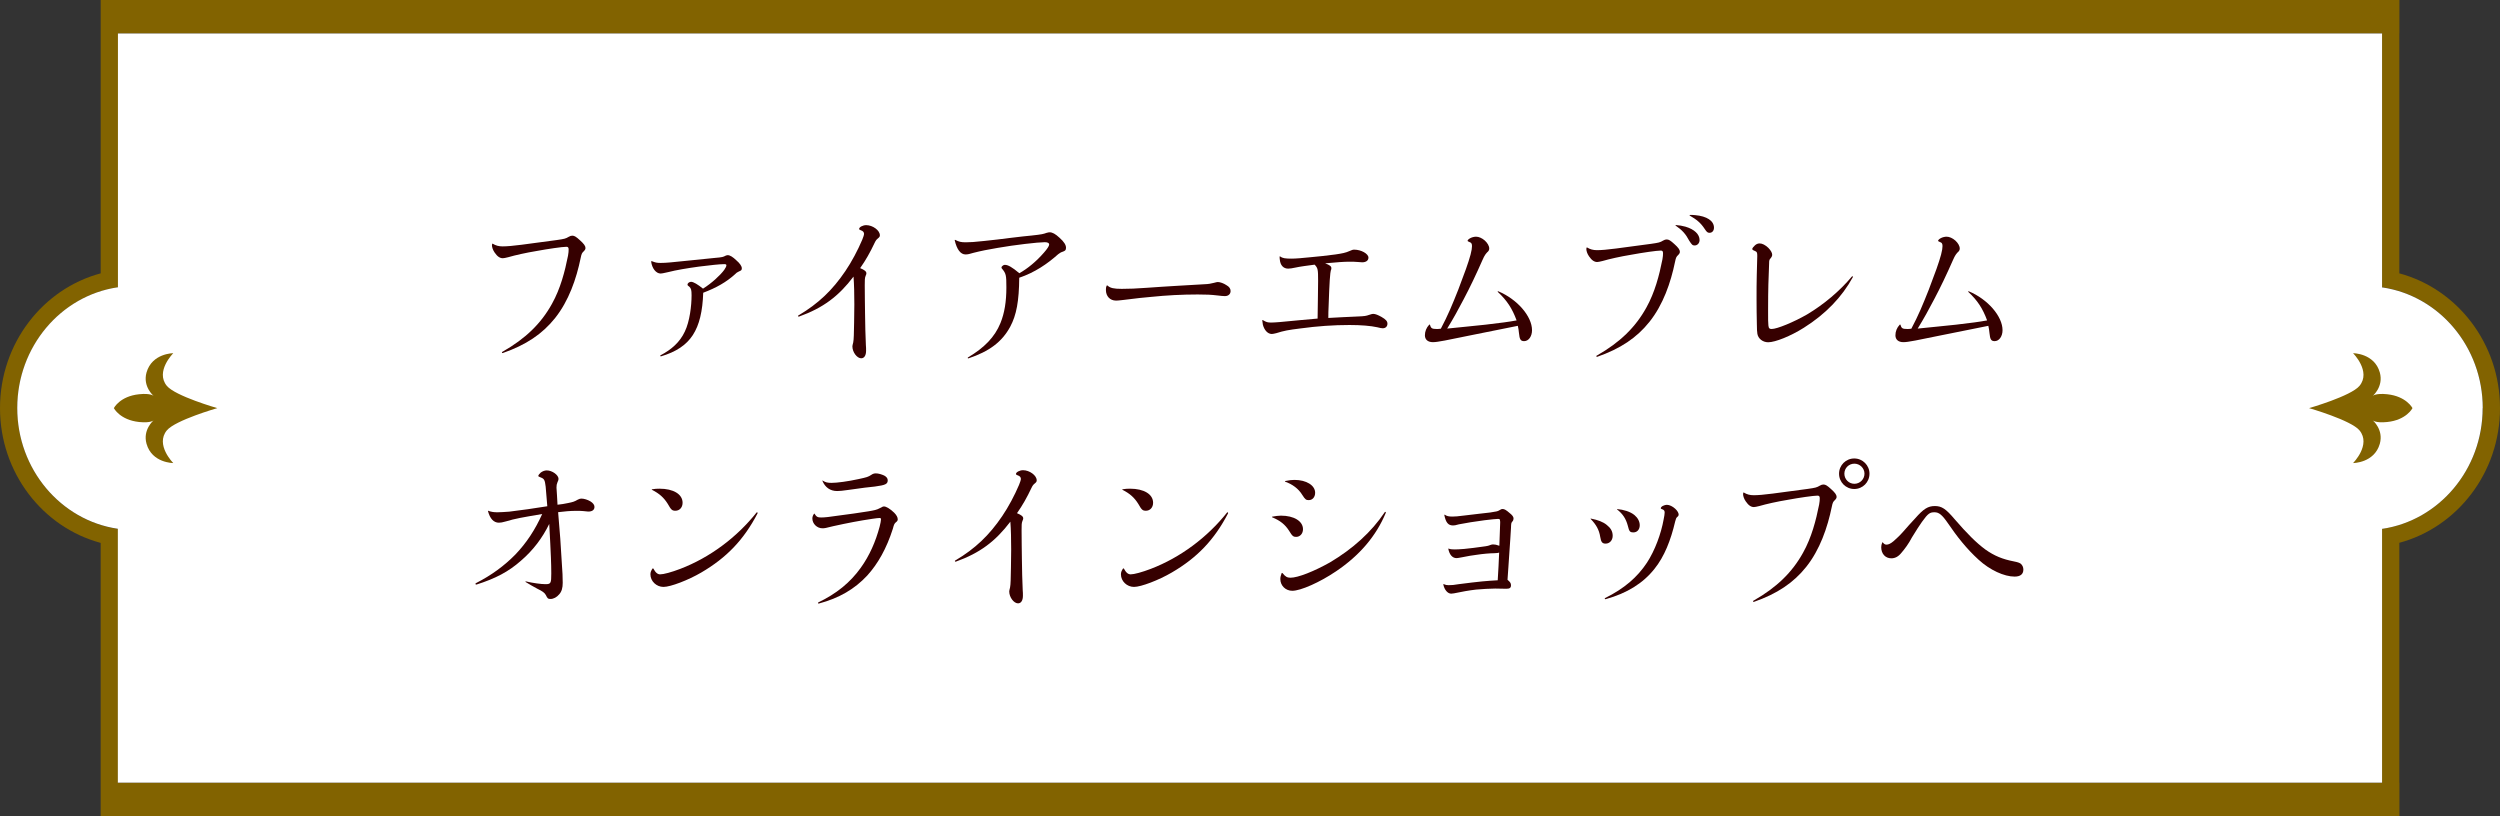 <?xml version="1.0" encoding="UTF-8"?><svg id="_レイヤー_2" xmlns="http://www.w3.org/2000/svg" viewBox="0 0 244.84 79.94"><rect x="0" y="0" width="244.84" height="79.94" fill="#333333" stroke="none"/><defs><style>.cls-1{fill:#fff;}.cls-2{fill:#826300;}.cls-3{fill:#360000;}</style></defs><g id="_レイヤー_5"><g><path class="cls-2" d="M244.84,39.97c0-6.35-4.2-11.68-9.86-13.2V3.28h.01V0h-.01s-1.69,0-1.69,0h0S11.55,0,11.55,0h0s-1.69,0-1.69,0h0V26.77c-5.66,1.52-9.86,6.85-9.86,13.2s4.2,11.68,9.86,13.2v26.77h0s1.69,0,1.69,0h0s221.74,0,221.74,0h0s1.69,0,1.69,0h0s.01,0,.01,0v-3.28h-.01v-23.5c5.66-1.52,9.86-6.85,9.86-13.2Zm-11.51,11.82h-.04s0,0,0,0v1.71h0v23.15H11.55v-24.86h0s-.04,0-.04,0c-5.54-.83-9.81-5.81-9.81-11.82s4.27-10.99,9.81-11.82h.05V3.28H233.29V26.43s0,0,0,0v1.71s0,0,0,0h0s.05,0,.05,0c5.54,.83,9.81,5.81,9.81,11.82s-4.27,10.99-9.81,11.82Z"/><path class="cls-1" d="M243.15,39.97c0-6.02-4.27-10.99-9.81-11.82h-.05s0,0,0,0v-1.71s0,0,0,0V3.28H11.55V28.14h0s-.05,0-.05,0c-5.54,.83-9.81,5.81-9.81,11.82s4.27,10.99,9.81,11.82h.04v24.87H233.29v-23.15h0v-1.71s0,0,0,0h0s.04,0,.04,0c5.54-.83,9.81-5.81,9.81-11.82Z"/><path class="cls-2" d="M233.79,38.61c-1.16-.12-1.42,.17-1.42,.17,0,0,1.09-.91,.7-2.3-.53-1.89-2.62-1.89-2.62-1.89,0,0,1.79,1.79,.63,3.2-.83,1-4.94,2.18-4.94,2.18,0,0,4.11,1.18,4.94,2.18,1.16,1.41-.63,3.2-.63,3.2,0,0,2.08,0,2.62-1.89,.39-1.39-.7-2.3-.7-2.3,0,0,.27,.29,1.42,.17,1.89-.19,2.48-1.36,2.48-1.36,0,0-.59-1.16-2.48-1.36Z"/><path class="cls-2" d="M21.28,39.97s-4.11-1.18-4.94-2.18c-1.16-1.41,.63-3.2,.63-3.2,0,0-2.08,0-2.62,1.89-.39,1.39,.7,2.3,.7,2.3,0,0-.27-.29-1.42-.17-1.89,.19-2.48,1.36-2.48,1.36,0,0,.59,1.16,2.48,1.36,1.16,.12,1.42-.17,1.42-.17,0,0-1.09,.91-.7,2.3,.53,1.89,2.62,1.89,2.62,1.89,0,0-1.79-1.79-.63-3.2,.83-1,4.94-2.18,4.94-2.18Z"/></g><g><path class="cls-3" d="M49.23,34.44c2.24-1.28,3.76-2.75,4.83-4.69,.83-1.49,1.26-3.15,1.57-4.71,.05-.26,.06-.46,.06-.61,0-.19-.06-.26-.22-.26-.4,0-1.82,.21-2.85,.4-1.15,.19-2.16,.42-2.85,.62-.27,.06-.4,.1-.53,.1-.27,0-.53-.16-.8-.56-.18-.26-.26-.53-.26-.72,0-.03,0-.05,.02-.11,.02-.05,.03-.05,.06-.03,.29,.18,.59,.26,.96,.26,.42,0,1.02-.05,1.86-.16,1.22-.16,2.05-.27,3.44-.46,.77-.11,.88-.14,1.18-.32,.14-.08,.24-.11,.35-.11,.21,0,.38,.11,.75,.45,.38,.34,.54,.56,.54,.75,0,.11-.03,.19-.18,.34-.14,.13-.21,.22-.29,.64-.42,2.05-1.17,4.21-2.5,5.88-1.25,1.57-2.85,2.64-5.14,3.44-.06,0-.11-.08-.03-.13Z"/><path class="cls-3" d="M63.82,25.57c.35,.14,.5,.18,.88,.18,.54,0,1.09-.06,2.64-.22,1.44-.14,2.11-.22,2.66-.27,.77-.06,.86-.11,1.04-.21,.13-.06,.19-.06,.24-.06,.21,0,.5,.18,.83,.5,.35,.3,.54,.58,.54,.78,0,.18-.05,.22-.29,.32-.18,.08-.24,.13-.4,.29-.82,.74-1.79,1.3-3.09,1.79-.06,1.81-.37,3.15-1.02,4.15-.64,.98-1.65,1.65-3.12,2.08-.06,0-.11-.06-.03-.11,1.04-.54,1.89-1.28,2.37-2.32,.48-.99,.66-2.53,.66-3.55,0-.53-.05-.67-.21-.83-.14-.11-.19-.14-.19-.22,0-.13,.18-.27,.35-.27,.24,0,.66,.26,1.17,.67,.85-.53,1.71-1.33,2.08-1.84,.13-.19,.21-.34,.21-.45,0-.08-.06-.11-.21-.11-.46,0-1.33,.1-2.47,.24-1.17,.16-2.24,.34-3.02,.54-.5,.11-.62,.14-.74,.14-.45,0-.85-.51-.93-1.18,0-.03,.02-.03,.05-.02Z"/><path class="cls-3" d="M78.2,30.89c1.97-1.17,3.33-2.48,4.59-4.34,.62-.91,1.22-2.05,1.65-3.06,.11-.27,.18-.48,.18-.59,0-.16-.11-.29-.32-.35-.13-.05-.16-.08-.16-.13,0-.18,.37-.37,.69-.37,.64,0,1.34,.51,1.34,.99,0,.11-.03,.18-.18,.3-.16,.13-.22,.21-.34,.46-.43,.91-.86,1.68-1.41,2.46,.43,.18,.61,.32,.61,.51,0,.06-.02,.13-.08,.26-.08,.19-.08,.42-.08,.9,0,1.04,.02,1.83,.03,2.85,.02,1.26,.03,1.87,.08,3.01,.02,.21,.02,.34,.02,.56,0,.46-.18,.74-.48,.74-.4,0-.86-.59-.86-1.17,0-.06,.03-.19,.08-.38,.03-.18,.05-.34,.06-.7,.03-.62,.03-1.75,.05-3.03,0-1.01-.02-1.94-.08-2.72-1.46,1.92-2.96,3.06-5.35,3.92-.08,0-.11-.06-.05-.13Z"/><path class="cls-3" d="M93.55,23.49c.37,.19,.56,.24,1.04,.24,.43,0,.86-.03,1.79-.13,.94-.1,1.66-.18,2.48-.29,1.1-.13,1.76-.21,2.15-.24,1.04-.11,1.2-.16,1.47-.26,.18-.05,.24-.06,.32-.06,.27,0,.56,.16,.96,.53,.45,.4,.64,.71,.64,.98,0,.24-.08,.3-.29,.38-.24,.08-.3,.13-.48,.26-1.04,.93-2.29,1.79-3.81,2.3-.02,2.29-.27,3.65-.88,4.79-.8,1.49-2.06,2.43-4.1,3.11-.06,0-.1-.05-.03-.1,1.58-.94,2.61-1.98,3.17-3.36,.4-.98,.58-2.11,.58-3.49,0-1.2-.03-1.36-.43-1.84-.03-.03-.05-.06-.05-.11s.03-.11,.1-.16c.06-.06,.14-.1,.24-.1,.3,0,.7,.22,1.41,.82,.8-.45,1.66-1.15,2.42-2.03,.3-.34,.5-.64,.5-.77,0-.16-.14-.24-.43-.24-.64,0-2.99,.27-4.63,.56-.85,.14-1.65,.3-2.35,.48-.35,.1-.53,.16-.78,.16-.48,0-.85-.48-1.06-1.39,0-.05,.02-.05,.06-.03Z"/><path class="cls-3" d="M108.47,27.97c.26,.24,.61,.32,1.38,.32,.69,0,1.52-.03,2.4-.1,1.2-.08,1.98-.14,2.9-.19,.94-.05,1.94-.11,2.75-.16,.5-.02,.67-.06,.99-.14,.24-.06,.3-.08,.38-.08,.22,0,.58,.13,.83,.3,.29,.16,.42,.35,.42,.58,0,.29-.21,.5-.56,.5-.22,0-.4-.03-.69-.06-.69-.08-1.09-.1-1.98-.1-1.52,0-3.04,.08-4.59,.24-.62,.05-1.38,.13-2.71,.3-.4,.05-.58,.06-.69,.06-.59,0-.99-.43-.99-1.04,0-.16,0-.26,.08-.43,.02-.03,.05-.03,.08,0Z"/><path class="cls-3" d="M125.36,25.11c.24,.18,.5,.22,1.14,.22,.4,0,1.09-.06,1.86-.14,.83-.08,1.49-.14,2.43-.27,.67-.1,.99-.16,1.39-.34,.21-.1,.32-.13,.45-.13,.67,0,1.39,.4,1.39,.78,0,.29-.24,.46-.62,.46-.1,0-.24-.02-.4-.03-.34-.03-.56-.03-.82-.03-.56,0-1.2,.05-2.4,.16,.48,.18,.61,.3,.61,.48,0,.1-.02,.13-.06,.24-.03,.13-.05,.27-.1,.93-.03,.45-.08,1.55-.11,2.53-.02,.4-.03,.74-.03,1.17,.98-.05,1.71-.1,2.79-.14,.82-.03,.9-.06,1.2-.16,.24-.08,.32-.1,.4-.1,.22,0,.48,.11,.82,.3,.42,.24,.58,.42,.58,.66,0,.27-.18,.45-.46,.45-.13,0-.26-.03-.54-.1-.64-.14-1.57-.22-2.72-.22-1.57,0-3.14,.11-4.83,.34-1.14,.14-1.58,.22-2.34,.46-.21,.05-.35,.08-.43,.08-.4,0-.74-.37-.88-.91-.03-.16-.06-.37-.06-.43,0-.03,.03-.03,.06-.02,.34,.21,.48,.24,.83,.24,.18,0,.46-.02,.85-.05,1.71-.18,2.71-.24,3.68-.34,.03-1.31,.03-2.5,.05-3.68,0-1.14-.02-1.26-.34-1.6-.62,.08-1.46,.19-1.9,.29-.27,.06-.53,.1-.69,.1-.48,0-.77-.34-.82-.88-.02-.14-.02-.18-.02-.29,0-.03,.03-.05,.06-.03Z"/><path class="cls-3" d="M140.04,31.8c.1,.35,.19,.42,.67,.42,.11,0,.21,0,.4-.03,.69-1.3,1.12-2.34,1.71-3.83,.62-1.62,.99-2.64,1.2-3.42,.11-.42,.14-.66,.14-.83,0-.22-.03-.34-.3-.43-.08-.03-.13-.06-.13-.1,0-.08,.13-.19,.29-.27,.16-.08,.37-.13,.54-.13,.27,0,.59,.14,.86,.38,.26,.24,.43,.53,.43,.78,0,.14-.06,.26-.21,.38-.14,.16-.24,.26-.45,.74-.62,1.41-1.23,2.69-1.84,3.84-.53,1.01-.99,1.86-1.62,2.88,1.23-.11,2.27-.24,3.73-.38,1.55-.18,2.24-.27,3.07-.42-.43-1.17-.94-1.95-1.84-2.79-.03-.05,0-.08,.05-.06,1.86,.78,3.3,2.45,3.3,3.81,0,.61-.34,1.07-.77,1.07-.34,0-.45-.16-.51-.8-.03-.26-.05-.46-.11-.7-1.5,.3-2.75,.56-4.53,.91-1.25,.26-1.94,.4-2.62,.53-.61,.11-.9,.16-1.17,.16-.5,0-.78-.26-.78-.67,0-.38,.14-.74,.42-1.04,.03-.03,.05-.03,.06,0Z"/><path class="cls-3" d="M156.41,34.81c2.24-1.28,3.76-2.75,4.83-4.69,.83-1.49,1.26-3.15,1.57-4.71,.05-.26,.06-.46,.06-.61,0-.19-.06-.26-.22-.26-.4,0-1.82,.21-2.85,.4-1.15,.19-2.16,.42-2.85,.62-.27,.06-.4,.1-.53,.1-.27,0-.53-.16-.8-.56-.18-.26-.26-.53-.26-.72,0-.03,0-.05,.02-.11,.02-.05,.03-.05,.06-.03,.29,.18,.59,.26,.96,.26,.42,0,1.02-.05,1.86-.16,1.22-.16,2.05-.27,3.44-.46,.77-.11,.88-.14,1.18-.32,.14-.08,.24-.11,.35-.11,.21,0,.38,.11,.75,.45,.38,.34,.54,.56,.54,.75,0,.11-.03,.19-.18,.34-.14,.13-.21,.22-.29,.64-.42,2.05-1.17,4.21-2.5,5.88-1.25,1.57-2.85,2.64-5.14,3.44-.06,0-.11-.08-.03-.13Zm7.72-12.77c.3,.02,.67,.08,.94,.16,.88,.26,1.38,.75,1.38,1.31,0,.3-.21,.53-.48,.53-.21,0-.27-.06-.53-.46-.35-.67-.69-1.04-1.34-1.49-.03-.02-.02-.05,.03-.05Zm1.36-.99c.24,0,.35,0,.53,.02,1.14,.1,1.84,.56,1.84,1.23,0,.3-.18,.5-.43,.5-.19,0-.27-.06-.48-.38-.38-.58-.77-.91-1.47-1.31-.03-.02-.02-.05,.02-.05Z"/><path class="cls-3" d="M181.46,27.14c-1.06,1.95-2.67,3.62-4.8,4.96-1.3,.82-2.8,1.42-3.49,1.42-.53,0-.98-.35-1.06-.83-.03-.24-.05-.4-.05-.93-.02-.88-.03-1.62-.03-2.46s0-1.57,.02-2.32c.02-.53,.03-1.04,.05-1.92,0-.34-.03-.4-.27-.5-.16-.06-.22-.11-.22-.18s.13-.24,.26-.35c.14-.13,.3-.19,.46-.19,.27,0,.56,.16,.85,.43,.26,.27,.38,.5,.38,.67,0,.11-.02,.18-.14,.34-.13,.14-.16,.19-.16,.53-.06,1.57-.1,2.35-.1,4.63,0,.82,0,1.2,.03,1.44,.03,.3,.13,.34,.32,.34,.53,0,2.15-.67,3.46-1.42,1.66-.99,3.22-2.31,4.39-3.71,.05-.06,.14-.02,.11,.06Z"/><path class="cls-3" d="M186.12,31.8c.1,.35,.19,.42,.67,.42,.11,0,.21,0,.4-.03,.69-1.3,1.12-2.34,1.71-3.83,.62-1.62,.99-2.64,1.2-3.42,.11-.42,.14-.66,.14-.83,0-.22-.03-.34-.3-.43-.08-.03-.13-.06-.13-.1,0-.08,.13-.19,.29-.27,.16-.08,.37-.13,.54-.13,.27,0,.59,.14,.86,.38,.26,.24,.43,.53,.43,.78,0,.14-.06,.26-.21,.38-.14,.16-.24,.26-.45,.74-.62,1.41-1.23,2.69-1.84,3.84-.53,1.01-.99,1.86-1.62,2.88,1.23-.11,2.27-.24,3.73-.38,1.55-.18,2.24-.27,3.07-.42-.43-1.17-.94-1.95-1.84-2.79-.03-.05,0-.08,.05-.06,1.86,.78,3.3,2.45,3.3,3.81,0,.61-.34,1.07-.77,1.07-.34,0-.45-.16-.51-.8-.03-.26-.05-.46-.11-.7-1.5,.3-2.75,.56-4.53,.91-1.25,.26-1.94,.4-2.62,.53-.61,.11-.9,.16-1.17,.16-.5,0-.78-.26-.78-.67,0-.38,.14-.74,.42-1.04,.03-.03,.05-.03,.06,0Z"/><path class="cls-3" d="M47.85,50.04c.32,.1,.5,.13,.88,.13,.29,0,.7-.03,1.14-.06,1.15-.14,2.46-.32,3.73-.53-.06-.61-.1-1.28-.16-1.92-.08-.64-.13-.77-.48-.9-.21-.08-.24-.1-.24-.16s.11-.21,.24-.32c.18-.13,.38-.21,.59-.21,.53,0,1.15,.45,1.15,.83,0,.08-.03,.19-.1,.32-.08,.21-.1,.29-.1,.54,.02,.16,.03,.38,.05,.77,.03,.42,.03,.64,.05,.9,.37-.03,.7-.1,1.01-.16,.5-.1,.64-.14,.98-.34,.16-.08,.24-.1,.35-.1,.26,0,.61,.11,.88,.27,.26,.16,.4,.35,.4,.54,0,.29-.21,.46-.61,.46-.1,0-.21-.02-.51-.05-.19-.02-.4-.02-.69-.02-.53,0-1.14,.05-1.75,.13,.08,.91,.11,1.36,.21,2.58,.13,1.95,.18,2.72,.22,3.49,0,.35,.02,.69,.02,.85,0,.5-.1,.85-.34,1.12-.24,.29-.56,.46-.86,.46-.24,0-.3-.06-.45-.38-.13-.24-.34-.38-.83-.62-.46-.24-.75-.42-1.15-.66-.03-.03-.02-.08,.03-.06,.67,.16,1.49,.27,1.9,.27,.54,0,.58-.08,.58-1.06s-.06-2.11-.1-2.95c-.03-.58-.06-1.14-.1-1.89-.66,1.36-1.58,2.59-2.79,3.62-1.2,1.06-2.48,1.73-4.34,2.32-.1,0-.14-.08-.05-.14,1.52-.77,2.79-1.71,3.86-2.8,1.09-1.14,1.94-2.43,2.63-3.97-1.89,.32-2.67,.45-3.54,.72-.35,.1-.53,.13-.7,.13-.51,0-.88-.4-1.07-1.14,0-.03,.02-.05,.05-.03Z"/><path class="cls-3" d="M63.98,55.67c.22,.42,.43,.58,.67,.58,.34,0,1.12-.21,1.98-.54,2.87-1.1,5.51-3.06,7.46-5.51,.05-.06,.13-.02,.1,.08-1.34,2.58-3.03,4.34-5.51,5.79-1.28,.75-3.01,1.41-3.7,1.41s-1.28-.56-1.28-1.23c0-.21,.06-.34,.21-.58t.06,0Zm-.14-7.75c.29-.05,.51-.06,.75-.06,1.36,0,2.26,.54,2.26,1.38,0,.46-.3,.78-.7,.78-.32,0-.42-.08-.75-.67-.38-.61-.82-1.01-1.55-1.38-.03-.02-.03-.03,0-.05Z"/><path class="cls-3" d="M79.77,50.31c.19,.32,.32,.37,.66,.37s.86-.06,1.65-.18c1.06-.14,2.05-.27,2.95-.42,.58-.1,.83-.14,1.15-.32,.21-.13,.32-.16,.4-.16,.21,0,.61,.24,.99,.61,.22,.22,.35,.45,.35,.64,0,.11-.03,.19-.18,.3-.14,.13-.18,.18-.3,.64-.62,1.94-1.46,3.42-2.51,4.58-1.22,1.31-2.74,2.21-4.74,2.74-.08,0-.11-.06-.05-.11,1.76-.85,3.1-1.92,4.15-3.38,.88-1.22,1.47-2.59,1.86-4.05,.08-.32,.13-.58,.13-.7,0-.1-.03-.14-.14-.14-.13,0-.35,.03-.7,.08-1.28,.19-2.38,.4-3.83,.72-.7,.18-.86,.21-1.06,.21-.54,0-.99-.45-.99-.96,0-.16,.05-.3,.16-.46,.03-.03,.05-.03,.06,0Zm.82-3.23c.26,.16,.45,.21,.85,.21,.53,0,1.6-.14,2.64-.37,.83-.18,.94-.21,1.26-.42,.14-.1,.29-.14,.42-.14,.29,0,.58,.1,.83,.21,.21,.11,.35,.27,.35,.46,0,.38-.22,.48-1.26,.62-.22,.02-.56,.06-.99,.11-.61,.08-1.02,.14-1.6,.22-.53,.08-.88,.11-1.1,.11-.7,0-1.18-.37-1.44-.98-.02-.05,.02-.06,.05-.05Z"/><path class="cls-3" d="M93.56,54.89c1.97-1.17,3.33-2.48,4.59-4.34,.62-.91,1.22-2.05,1.65-3.06,.11-.27,.18-.48,.18-.59,0-.16-.11-.29-.32-.35-.13-.05-.16-.08-.16-.13,0-.18,.37-.37,.69-.37,.64,0,1.34,.51,1.34,.99,0,.11-.03,.18-.18,.3-.16,.13-.22,.21-.34,.46-.43,.91-.86,1.68-1.41,2.46,.43,.18,.61,.32,.61,.51,0,.06-.02,.13-.08,.26-.08,.19-.08,.42-.08,.9,0,1.04,.02,1.83,.03,2.85,.02,1.26,.03,1.87,.08,3.01,.02,.21,.02,.34,.02,.56,0,.46-.18,.74-.48,.74-.4,0-.86-.59-.86-1.17,0-.06,.03-.19,.08-.38,.03-.18,.05-.34,.06-.7,.03-.62,.03-1.75,.05-3.03,0-1.01-.02-1.94-.08-2.72-1.46,1.92-2.96,3.06-5.35,3.92-.08,0-.11-.06-.05-.13Z"/><path class="cls-3" d="M110.06,55.67c.22,.42,.43,.58,.67,.58,.34,0,1.12-.21,1.98-.54,2.87-1.1,5.51-3.06,7.46-5.51,.05-.06,.13-.02,.1,.08-1.34,2.58-3.02,4.34-5.51,5.79-1.28,.75-3.01,1.41-3.7,1.41s-1.28-.56-1.28-1.23c0-.21,.06-.34,.21-.58t.06,0Zm-.14-7.75c.29-.05,.51-.06,.75-.06,1.36,0,2.26,.54,2.26,1.38,0,.46-.3,.78-.7,.78-.32,0-.42-.08-.75-.67-.38-.61-.82-1.01-1.55-1.38-.03-.02-.03-.03,0-.05Z"/><path class="cls-3" d="M124.59,50.6c.37-.06,.58-.1,.86-.1,1.28,0,2.16,.54,2.16,1.33,0,.43-.29,.75-.67,.75-.27,0-.37-.06-.7-.61-.38-.59-.85-.98-1.65-1.31-.03-.02-.03-.05,0-.06Zm1.01,5.52c.27,.35,.46,.46,.78,.46,.74,0,2.3-.62,3.87-1.5,2.24-1.33,4.07-2.98,5.36-4.91,.05-.08,.13-.03,.11,.05-.94,2.27-2.56,4.18-4.9,5.75-1.57,1.06-3.44,1.89-4.26,1.89-.66,0-1.17-.51-1.17-1.15,0-.19,.05-.37,.13-.58,.02-.03,.05-.03,.06,0Zm.26-9.01c.42-.08,.64-.11,.91-.11,1.18,0,2.03,.54,2.03,1.26,0,.42-.26,.72-.62,.72-.26,0-.35-.05-.64-.51-.37-.61-.96-1.04-1.68-1.3-.03-.02-.03-.05,0-.06Z"/><path class="cls-3" d="M146.91,51.06c0-.21-.03-.24-.21-.24-.14,0-.66,.05-1.31,.13-.99,.13-1.79,.26-2.51,.4-.34,.1-.45,.11-.58,.11-.46,0-.7-.27-.85-1.02,0-.03,.02-.05,.05-.03,.19,.14,.4,.18,.74,.18,.26,0,.54-.02,1.23-.11,.99-.13,1.7-.19,2.48-.29,.62-.1,.72-.11,.88-.21s.22-.13,.34-.13c.16,0,.34,.1,.66,.38,.27,.21,.4,.38,.4,.54,0,.1-.03,.21-.11,.3-.1,.11-.13,.14-.14,.64-.05,.75-.08,1.39-.16,2.43-.06,1.09-.13,1.76-.18,2.64,.26,.22,.34,.34,.34,.53,0,.27-.13,.35-.46,.35s-.61-.02-1.09-.02c-.53,0-1.25,.05-1.86,.1-.7,.08-1.42,.21-2.18,.37-.11,.02-.19,.03-.27,.03-.34,0-.67-.38-.77-.91,0-.03,.02-.03,.05-.02,.19,.08,.26,.1,.48,.1,.35,0,.48-.02,.99-.1,.99-.13,1.71-.21,2.29-.27,.54-.05,.96-.08,1.52-.11,.03-.43,.05-.74,.08-1.38,.03-.56,.05-.98,.06-1.33-.1,.03-.16,.05-.5,.06-.38,0-1.1,.06-1.74,.16-.43,.05-.74,.11-1.41,.24-.32,.06-.43,.08-.53,.08-.38,0-.69-.32-.8-.91,0-.03,.02-.03,.05-.02,.13,.06,.29,.08,.58,.08,.22,0,.54-.02,.93-.05,.53-.05,1.25-.14,1.79-.22,.51-.06,.64-.11,.75-.16,.14-.06,.22-.06,.32-.06,.14,0,.3,.03,.58,.13,.03-.85,.05-1.41,.08-2.24v-.16Z"/><path class="cls-3" d="M155.82,50.79c.66,.13,1.18,.32,1.54,.62,.37,.29,.58,.61,.58,1.06s-.3,.77-.69,.77c-.32,0-.45-.14-.53-.66-.11-.7-.4-1.2-.93-1.75-.03-.03,0-.05,.03-.05Zm1.38,7.78c1.87-.93,3.15-2.03,4.1-3.47,.77-1.18,1.38-2.82,1.63-4.23,.06-.29,.1-.53,.1-.67,0-.18-.06-.26-.22-.32-.11-.03-.16-.06-.16-.11,0-.06,.08-.16,.19-.22,.13-.06,.27-.11,.42-.11,.24,0,.56,.16,.8,.38,.21,.19,.34,.42,.34,.56,0,.08-.03,.18-.13,.24-.11,.1-.14,.18-.21,.45-.43,1.84-1.06,3.44-2.02,4.63-1.12,1.42-2.69,2.4-4.79,2.98-.08,.02-.13-.06-.05-.1Zm1.2-8.71c.59,.05,1.26,.24,1.68,.59,.32,.27,.51,.62,.51,.99,0,.42-.26,.7-.61,.7s-.42-.08-.56-.66c-.18-.67-.48-1.14-1.04-1.58-.03-.03-.02-.05,.02-.05Z"/><path class="cls-3" d="M171.76,58.81c2.24-1.28,3.76-2.75,4.83-4.69,.83-1.49,1.26-3.15,1.57-4.71,.05-.26,.06-.46,.06-.61,0-.19-.06-.26-.22-.26-.4,0-1.82,.21-2.85,.4-1.15,.19-2.16,.42-2.85,.62-.27,.06-.4,.1-.53,.1-.27,0-.53-.16-.8-.56-.18-.26-.26-.53-.26-.72,0-.03,0-.05,.02-.11,.02-.05,.03-.05,.06-.03,.29,.18,.59,.26,.96,.26,.42,0,1.02-.05,1.86-.16,1.22-.16,2.05-.27,3.44-.46,.77-.11,.88-.14,1.18-.32,.14-.08,.24-.11,.35-.11,.21,0,.38,.11,.75,.45,.38,.34,.54,.56,.54,.75,0,.11-.03,.19-.18,.34-.14,.13-.21,.22-.29,.64-.42,2.05-1.17,4.21-2.5,5.88-1.25,1.57-2.85,2.64-5.14,3.44-.06,0-.11-.08-.03-.13Zm11.33-12.42c0,.83-.66,1.5-1.49,1.5s-1.49-.67-1.49-1.5,.67-1.49,1.49-1.49,1.49,.67,1.49,1.49Zm-2.46,0c0,.54,.43,.99,.98,.99s.99-.45,.99-.99-.45-.98-.99-.98-.98,.43-.98,.98Z"/><path class="cls-3" d="M184.39,53.12c.13,.16,.22,.22,.37,.22,.19,0,.42-.11,.7-.35,.29-.26,.59-.53,.94-.93,.38-.43,.67-.77,1.17-1.3,.82-.93,1.25-1.2,1.92-1.2s1.07,.26,1.95,1.3c1.2,1.39,2.11,2.3,2.99,2.95,.9,.64,1.71,.96,2.79,1.17,.4,.08,.54,.13,.7,.24,.16,.16,.24,.34,.24,.56,0,.45-.29,.69-.86,.69-1.02,0-2.42-.64-3.52-1.65-1.2-1.09-2.13-2.29-2.99-3.55-.59-.86-.9-1.1-1.33-1.1s-.62,.08-1.23,.94c-.24,.34-.53,.78-.98,1.52-.32,.62-.72,1.15-1.04,1.52-.3,.37-.62,.53-.98,.53-.59,0-.99-.45-.99-1.09,0-.13,.03-.29,.1-.46,.02-.03,.03-.03,.05,0Z"/></g></g></svg>